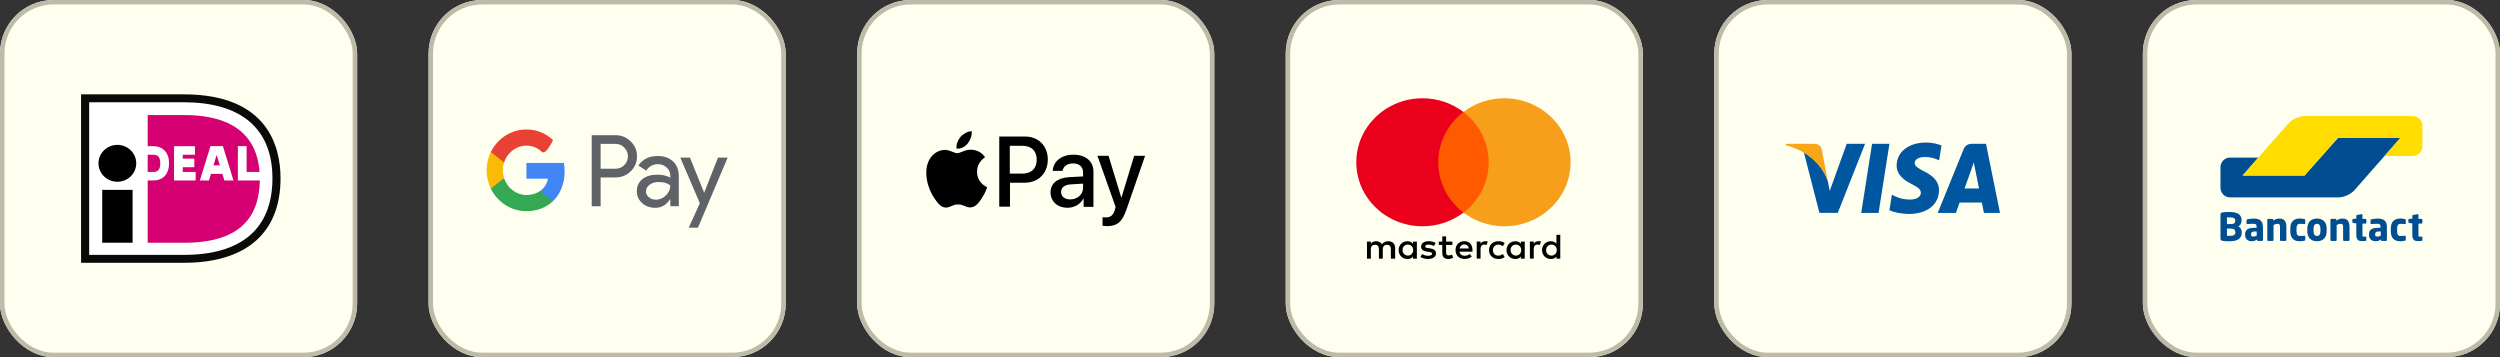 <svg width="1120" height="160" viewBox="0 0 1120 160" fill="none" xmlns="http://www.w3.org/2000/svg">
<rect x="0" y="0" width="1120" height="160" fill="#333333" stroke="none"/>
<g clip-path="url(#clip0_7911_1387)">
<path d="M0 24C0 10.745 10.745 0 24 0H136C149.255 0 160 10.745 160 24V136C160 149.255 149.255 160 136 160H24C10.745 160 0 149.255 0 136V24Z" fill="#FFFFF0"/>
<path d="M100.364 46.483L86.16 45.318L38.439 44.617V116.386H89.378L106.353 111.874L117.907 102.084L123.559 86.685V68.894L115.107 54.599L100.364 46.483Z" fill="white"/>
<path d="M39.947 45.821V114.177H82.438C108.096 114.177 122.054 102.495 122.054 79.912C122.054 56.704 106.924 45.821 82.438 45.821H39.947ZM82.438 42.273C120.066 42.273 125.684 65.857 125.684 79.912C125.684 104.298 110.326 117.727 82.438 117.727C82.438 117.727 37.226 117.727 36.316 117.727C36.316 116.833 36.316 43.164 36.316 42.273C37.226 42.273 82.438 42.273 82.438 42.273Z" fill="#0A0B09"/>
<path d="M66.162 69.314C66.162 71.451 66.162 74.89 66.162 77.027C67.36 77.027 68.584 77.027 68.584 77.027C70.262 77.027 71.812 76.553 71.812 73.11C71.812 69.745 70.087 69.314 68.584 69.314C68.584 69.314 67.36 69.314 66.162 69.314ZM106.568 65.477H110.486C110.486 65.477 110.486 74.209 110.486 77.027C111.355 77.027 113.741 77.027 116.292 77.027C114.7 56.07 97.833 51.542 82.506 51.542H66.165V65.485H68.584C72.994 65.485 75.734 68.408 75.734 73.11C75.734 77.961 73.059 80.856 68.584 80.856H66.165V108.755H82.506C107.426 108.755 116.097 97.444 116.404 80.856H106.568V65.477ZM95.651 74.059H98.486L97.19 69.711H96.954L95.651 74.059ZM89.537 80.861L94.281 65.477H99.856L104.599 80.861H100.521L99.631 77.885H94.506L93.614 80.861H89.537ZM87.655 77.027V80.856H77.962V65.483H87.342V69.311C87.342 69.311 84.004 69.311 81.88 69.311C81.88 69.839 81.88 70.444 81.88 71.093H87.046V74.92H81.88C81.88 75.689 81.88 76.413 81.88 77.027C84.065 77.027 87.655 77.027 87.655 77.027Z" fill="#D50172"/>
<path d="M61.034 73.163C61.034 77.727 57.25 81.427 52.581 81.427C47.913 81.427 44.126 77.727 44.126 73.163C44.126 68.603 47.913 64.901 52.581 64.901C57.25 64.901 61.034 68.603 61.034 73.163ZM45.8 108.742H59.402V85.075H45.8V108.742Z" fill="black"/>
</g>
<rect x="1" y="1" width="158" height="158" rx="23" stroke="#BDBBA8" stroke-width="2"/>
<g clip-path="url(#clip1_7911_1387)">
<path d="M192 24C192 10.745 202.745 0 216 0H328C341.255 0 352 10.745 352 24V136C352 149.255 341.255 160 328 160H216C202.745 160 192 149.255 192 136V24Z" fill="#FFFFF0"/>
<path d="M269.079 75.584H275.757C277.348 75.584 278.663 75.037 279.702 73.938C280.772 72.843 281.305 71.537 281.305 70.025C281.305 68.513 280.772 67.253 279.702 66.155C278.66 65.028 277.345 64.465 275.757 64.465H269.079V75.584ZM269.079 92.396H265.092V60.555H275.669C278.357 60.555 280.635 61.476 282.517 63.311C284.429 65.147 285.38 67.387 285.38 70.025C285.38 72.663 284.429 74.977 282.517 76.782C280.669 78.592 278.384 79.495 275.669 79.495H269.079V92.396ZM289.41 85.719C289.41 86.79 289.85 87.676 290.734 88.389C291.616 89.098 292.649 89.456 293.834 89.456C295.513 89.456 297.003 88.818 298.318 87.546C299.633 86.27 300.291 84.774 300.291 83.056C299.048 82.045 297.312 81.545 295.088 81.545C293.47 81.545 292.119 81.946 291.037 82.745C289.956 83.545 289.41 84.534 289.41 85.719ZM294.57 69.891C297.518 69.891 299.845 70.697 301.551 72.314C303.257 73.932 304.105 76.144 304.105 78.959V92.389H300.291V89.365H300.118C298.47 91.854 296.276 93.099 293.531 93.099C291.189 93.099 289.228 92.389 287.656 90.968C286.08 89.543 285.292 87.766 285.292 85.629C285.292 83.377 286.12 81.585 287.783 80.254C289.447 78.919 291.664 78.253 294.437 78.253C296.806 78.253 298.758 78.698 300.288 79.588V78.654C300.288 77.233 299.739 76.026 298.642 75.033C297.543 74.038 296.261 73.543 294.785 73.543C292.558 73.543 290.798 74.504 289.498 76.433L285.983 74.165C287.922 71.319 290.783 69.897 294.57 69.897M326 70.603L312.689 101.993H308.572L313.514 91.011L304.757 70.603H309.093L315.422 86.255H315.507L321.664 70.603H326Z" fill="#5F6368"/>
<path d="M252.963 76.716C252.963 75.428 252.857 74.184 252.657 72.996H235.834V80.042H245.467C245.055 82.338 243.803 84.292 241.906 85.601V90.177H247.657C251.024 86.992 252.963 82.285 252.963 76.719" fill="#4285F4"/>
<path d="M235.834 94.595C240.649 94.595 244.7 92.974 247.657 90.177L241.906 85.601C240.307 86.706 238.246 87.353 235.834 87.353C231.183 87.353 227.235 84.136 225.82 79.802H219.9V84.516C222.836 90.492 228.868 94.598 235.837 94.598" fill="#34A853"/>
<path d="M225.823 79.799C225.463 78.695 225.263 77.516 225.263 76.299C225.263 75.083 225.46 73.904 225.823 72.8V68.087H219.9C218.685 70.557 218 73.344 218 76.299C218 79.255 218.685 82.045 219.9 84.512L225.823 79.799Z" fill="#FABB05"/>
<path d="M235.834 65.246C238.461 65.246 240.819 66.173 242.676 67.99C244.533 69.807 247.766 62.77 247.766 62.77C244.676 59.821 240.646 58.007 235.834 58.007C228.868 58.007 222.836 62.11 219.9 68.087L225.823 72.8C227.235 68.466 231.183 65.249 235.837 65.249" fill="#E94235"/>
</g>
<rect x="193" y="1" width="158" height="158" rx="23" stroke="#BDBBA8" stroke-width="2"/>
<g clip-path="url(#clip2_7911_1387)">
<path d="M384 24C384 10.745 394.745 0 408 0H520C533.255 0 544 10.745 544 24V136C544 149.255 533.255 160 520 160H408C394.745 160 384 149.255 384 136V24Z" fill="#FFFFF0"/>
<path d="M433.573 64.235C434.714 62.739 435.529 60.744 435.284 58.749C433.573 58.832 431.537 59.912 430.315 61.325C429.256 62.572 428.278 64.65 428.523 66.562C430.478 66.812 432.352 65.731 433.573 64.235ZM435.284 67.061C432.514 66.895 430.152 68.641 428.849 68.641C427.545 68.641 425.509 67.144 423.309 67.144C420.458 67.227 417.851 68.807 416.385 71.467C413.452 76.704 415.57 84.434 418.503 88.674C419.888 90.752 421.598 93.079 423.798 92.996C425.916 92.913 426.731 91.583 429.256 91.583C431.781 91.583 432.514 92.996 434.795 92.913C437.076 92.83 438.543 90.835 439.928 88.674C441.557 86.263 442.209 83.936 442.209 83.853C442.127 83.769 437.728 82.107 437.728 76.953C437.647 72.63 441.15 70.552 441.312 70.469C439.439 67.477 436.343 67.144 435.284 67.061Z" fill="black"/>
<path d="M459.234 61.159C465.263 61.159 469.417 65.399 469.417 71.467C469.417 77.618 465.181 81.858 459.071 81.858H452.473V92.581H447.667V61.159H459.234ZM457.931 77.784C462.086 77.784 464.448 75.457 464.448 71.55C464.448 67.56 462.086 65.316 457.931 65.316H452.391V77.784H457.931ZM470.639 86.18C470.639 82.19 473.653 79.696 479.03 79.364L485.221 79.031V77.286C485.221 74.709 483.51 73.212 480.741 73.212C478.052 73.212 476.423 74.542 476.016 76.537H471.617C471.861 72.381 475.364 69.305 480.903 69.305C486.362 69.305 489.864 72.215 489.864 76.87V92.664H485.465V88.923H485.384C484.081 91.5 481.229 93.079 478.297 93.079C473.735 93.079 470.639 90.253 470.639 86.18ZM485.221 84.102V82.273L479.682 82.606C476.912 82.772 475.364 84.019 475.364 86.014C475.364 88.009 476.993 89.339 479.437 89.339C482.696 89.339 485.221 87.094 485.221 84.102ZM493.938 101.143V97.319C494.263 97.402 495.078 97.402 495.404 97.402C497.522 97.402 498.662 96.487 499.396 94.16C499.396 94.077 499.803 92.747 499.803 92.747L491.657 69.804H496.626L502.328 88.507H502.41L508.112 69.804H513L504.609 93.994C502.654 99.563 500.455 101.309 495.811 101.309C495.485 101.226 494.345 101.226 493.938 101.143Z" fill="black"/>
</g>
<rect x="385" y="1" width="158" height="158" rx="23" stroke="#BDBBA8" stroke-width="2"/>
<g clip-path="url(#clip3_7911_1387)">
<path d="M576 24C576 10.745 586.745 0 600 0H712C725.255 0 736 10.745 736 24V136C736 149.255 725.255 160 712 160H600C586.745 160 576 149.255 576 136V24Z" fill="#FFFFF0"/>
<path d="M625.023 115.871V111.093C625.023 109.265 623.87 108.068 621.89 108.068C620.901 108.068 619.825 108.383 619.085 109.423C618.509 108.55 617.682 108.068 616.443 108.068C615.617 108.068 614.79 108.309 614.137 109.181V108.226H612.408V115.871H614.137V111.649C614.137 110.295 614.877 109.654 616.03 109.654C617.183 109.654 617.759 110.369 617.759 111.649V115.871H619.489V111.649C619.489 110.295 620.315 109.654 621.381 109.654C622.534 109.654 623.111 110.369 623.111 111.649V115.871H625.023ZM650.675 108.226H647.87V105.915H646.14V108.226H644.574V109.738H646.14V113.245C646.14 114.999 646.88 116.029 648.859 116.029C649.599 116.029 650.425 115.787 651.002 115.472L650.502 114.034C650.003 114.349 649.426 114.433 649.013 114.433C648.187 114.433 647.86 113.95 647.86 113.162V109.738H650.665V108.226H650.675ZM665.356 108.059C664.366 108.059 663.703 108.541 663.29 109.172V108.216H661.561V115.862H663.29V111.557C663.29 110.285 663.866 109.562 664.942 109.562C665.269 109.562 665.682 109.645 666.019 109.719L666.518 108.124C666.172 108.059 665.682 108.059 665.356 108.059ZM643.171 108.857C642.345 108.3 641.192 108.059 639.953 108.059C637.974 108.059 636.657 109.014 636.657 110.527C636.657 111.798 637.647 112.521 639.376 112.753L640.203 112.837C641.106 112.995 641.605 113.236 641.605 113.635C641.605 114.192 640.942 114.591 639.79 114.591C638.637 114.591 637.724 114.192 637.147 113.793L636.321 115.064C637.224 115.704 638.464 116.019 639.703 116.019C642.009 116.019 643.335 114.98 643.335 113.551C643.335 112.197 642.259 111.482 640.616 111.241L639.79 111.158C639.05 111.074 638.473 110.916 638.473 110.443C638.473 109.886 639.05 109.571 639.963 109.571C640.952 109.571 641.942 109.97 642.441 110.211L643.171 108.857ZM689.183 108.059C688.193 108.059 687.53 108.541 687.117 109.172V108.216H685.388V115.862H687.117V111.557C687.117 110.285 687.693 109.562 688.77 109.562C689.096 109.562 689.509 109.645 689.846 109.719L690.345 108.142C690.009 108.059 689.519 108.059 689.183 108.059ZM667.085 112.048C667.085 114.359 668.738 116.029 671.293 116.029C672.446 116.029 673.272 115.787 674.099 115.157L673.272 113.802C672.609 114.284 671.956 114.516 671.207 114.516C669.804 114.516 668.814 113.561 668.814 112.048C668.814 110.61 669.804 109.654 671.207 109.58C671.946 109.58 672.609 109.821 673.272 110.295L674.099 108.94C673.272 108.3 672.446 108.068 671.293 108.068C668.738 108.059 667.085 109.738 667.085 112.048ZM683.082 108.226H681.352V109.181C680.776 108.467 679.95 108.068 678.874 108.068C676.645 108.068 674.915 109.738 674.915 112.048C674.915 114.359 676.645 116.029 678.874 116.029C680.027 116.029 680.853 115.63 681.352 114.915V115.871H683.082V108.226ZM676.731 112.048C676.731 110.694 677.634 109.58 679.123 109.58C680.526 109.58 681.516 110.619 681.516 112.048C681.516 113.403 680.526 114.516 679.123 114.516C677.644 114.433 676.731 113.394 676.731 112.048ZM656.036 108.059C653.73 108.059 652.078 109.654 652.078 112.039C652.078 114.433 653.73 116.019 656.123 116.019C657.276 116.019 658.428 115.704 659.341 114.98L658.515 113.783C657.852 114.266 657.026 114.581 656.209 114.581C655.133 114.581 654.067 114.099 653.817 112.753H659.668C659.668 112.512 659.668 112.354 659.668 112.113C659.745 109.654 658.256 108.059 656.036 108.059ZM656.036 109.497C657.112 109.497 657.852 110.137 658.015 111.325H653.894C654.057 110.295 654.797 109.497 656.036 109.497ZM699.002 105.201H697.272V109.181C696.696 108.467 695.87 108.068 694.794 108.068C692.565 108.068 690.835 109.738 690.835 112.048C690.835 114.359 692.565 116.029 694.794 116.029C695.946 116.029 696.773 115.63 697.272 114.915V115.871H699.002V105.201ZM692.651 112.048C692.651 110.694 693.554 109.58 695.043 109.58C696.446 109.58 697.436 110.619 697.436 112.048C697.436 113.403 696.446 114.516 695.043 114.516C693.554 114.433 692.651 113.394 692.651 112.048ZM634.755 108.226H633.026V109.181C632.449 108.467 631.623 108.068 630.547 108.068C628.318 108.068 626.589 109.738 626.589 112.048C626.589 114.359 628.318 116.029 630.547 116.029C631.7 116.029 632.526 115.63 633.026 114.915V115.871H634.755V108.226ZM628.328 112.048C628.328 110.694 629.231 109.58 630.72 109.58C632.123 109.58 633.112 110.619 633.112 112.048C633.112 113.403 632.123 114.516 630.72 114.516C629.231 114.433 628.328 113.394 628.328 112.048Z" fill="black"/>
<path d="M668.574 50.162H642.595V95.236H668.574V50.162Z" fill="#FF5A00"/>
<path d="M644.324 72.699C644.324 63.541 648.782 55.413 655.623 50.162C650.589 46.339 644.238 44.029 637.311 44.029C620.901 44.029 607.623 56.851 607.623 72.699C607.623 88.546 620.901 101.369 637.311 101.369C644.238 101.369 650.589 99.059 655.623 95.236C648.773 90.059 644.324 81.856 644.324 72.699Z" fill="#EB001B"/>
<path d="M703.623 72.699C703.623 88.546 690.345 101.369 673.935 101.369C667.008 101.369 660.657 99.059 655.623 95.236C662.55 89.975 666.922 81.856 666.922 72.699C666.922 63.541 662.464 55.413 655.623 50.162C660.648 46.339 666.999 44.029 673.926 44.029C690.345 44.029 703.623 56.935 703.623 72.699Z" fill="#F79E1B"/>
</g>
<rect x="577" y="1" width="158" height="158" rx="23" stroke="#BDBBA8" stroke-width="2"/>
<g clip-path="url(#clip4_7911_1387)">
<path d="M768 24C768 10.745 778.745 0 792 0H904C917.255 0 928 10.745 928 24V136C928 149.255 917.255 160 904 160H792C778.745 160 768 149.255 768 136V24Z" fill="#FFFFF0"/>
<path d="M841.6 95.394H833.823L838.687 64.417H846.464L841.6 95.394Z" fill="#00579F"/>
<path d="M869.791 65.174C868.257 64.547 865.824 63.855 862.816 63.855C855.136 63.855 849.728 68.073 849.695 74.103C849.631 78.553 853.567 81.024 856.511 82.507C859.519 84.023 860.542 85.013 860.542 86.364C860.512 88.439 858.111 89.396 855.872 89.396C852.767 89.396 851.104 88.903 848.575 87.748L847.551 87.253L846.463 94.207C848.287 95.062 851.647 95.822 855.136 95.855C863.296 95.855 868.608 91.703 868.671 85.276C868.702 81.75 866.624 79.048 862.144 76.84C859.424 75.423 857.758 74.467 857.758 73.017C857.79 71.698 859.167 70.348 862.237 70.348C864.765 70.282 866.623 70.908 868.03 71.534L868.733 71.863L869.791 65.174Z" fill="#00579F"/>
<path d="M880.127 84.42C880.767 82.64 883.232 75.752 883.232 75.752C883.199 75.819 883.871 73.94 884.255 72.787L884.798 75.456C884.798 75.456 886.271 82.871 886.591 84.42C885.375 84.42 881.663 84.42 880.127 84.42ZM889.726 64.417H883.711C881.856 64.417 880.447 64.977 879.646 66.987L868.095 95.393H876.255C876.255 95.393 877.598 91.57 877.887 90.746C878.782 90.746 886.72 90.746 887.872 90.746C888.095 91.834 888.8 95.393 888.8 95.393H896L889.726 64.417Z" fill="#00579F"/>
<path d="M827.328 64.417L819.712 85.54L818.88 81.256C817.472 76.313 813.056 70.942 808.128 68.272L815.104 95.361H823.327L835.551 64.417H827.328Z" fill="#00579F"/>
<path d="M812.64 64.417H800.128L800 65.043C809.76 67.613 816.224 73.808 818.88 81.256L816.16 67.021C815.712 65.042 814.336 64.482 812.64 64.417Z" fill="#FAA61A"/>
</g>
<rect x="769" y="1" width="158" height="158" rx="23" stroke="#BDBBA8" stroke-width="2"/>
<g clip-path="url(#clip5_7911_1387)">
<path d="M960 24C960 10.745 970.745 0 984 0H1096C1109.25 0 1120 10.745 1120 24V136C1120 149.255 1109.25 160 1096 160H984C970.745 160 960 149.255 960 136V24Z" fill="#FFFFF0"/>
<path d="M1075.38 61.791H1047.39L1044.53 65.013L1035.29 75.429L1032.43 78.651H1004.8L1007.59 75.393L1008.91 73.854L1011.7 70.597H998.997C996.67 70.597 994.773 72.565 994.773 74.928V84.091C994.773 86.49 996.67 88.423 998.997 88.423H1047.75C1050.08 88.423 1053.26 86.955 1054.8 85.201L1075.38 61.791Z" fill="#004E91"/>
<path d="M1081 52.019C1083.33 52.019 1085.23 53.988 1085.23 56.35V65.514C1085.23 67.912 1083.33 69.845 1081 69.845H1068.3L1071.12 66.623L1072.52 65.013L1075.35 61.791H1047.36L1032.43 78.615H1004.62L1024.55 56.064L1025.31 55.205C1026.88 53.451 1030.07 51.983 1032.39 51.983H1081V52.019Z" fill="#FFDD00"/>
<path d="M1085.23 107.609V106.284C1085.23 106.106 1085.12 105.998 1084.87 105.998H1084.01C1083.76 105.998 1083.58 105.962 1083.54 105.855C1083.47 105.748 1083.47 105.533 1083.47 105.175V100.164H1084.87C1084.98 100.164 1085.05 100.128 1085.12 100.056C1085.19 99.984 1085.23 99.913 1085.23 99.806V98.409C1085.23 98.302 1085.19 98.231 1085.12 98.159C1085.05 98.087 1084.98 98.052 1084.87 98.052H1083.47V96.226C1083.47 96.119 1083.44 96.047 1083.4 96.011C1083.33 95.975 1083.26 95.94 1083.19 95.94H1083.15L1081.08 96.298C1080.97 96.333 1080.9 96.369 1080.82 96.405C1080.75 96.477 1080.72 96.548 1080.72 96.62V98.016H1079.32C1079.21 98.016 1079.14 98.052 1079.07 98.123C1079 98.195 1078.96 98.266 1078.96 98.374V99.519C1078.96 99.627 1079 99.698 1079.07 99.734C1079.14 99.805 1079.21 99.841 1079.32 99.877L1080.72 100.092V105.103C1080.72 105.712 1080.79 106.213 1080.9 106.607C1081.04 107 1081.22 107.287 1081.43 107.502C1081.68 107.716 1081.97 107.859 1082.33 107.931C1082.69 108.003 1083.12 108.038 1083.58 108.038C1083.83 108.038 1084.05 108.038 1084.26 108.003C1084.44 107.967 1084.69 107.931 1084.94 107.895C1085.12 107.895 1085.23 107.788 1085.23 107.609ZM1077.78 107.43V105.891C1077.78 105.783 1077.75 105.712 1077.67 105.676C1077.6 105.64 1077.53 105.604 1077.46 105.604H1077.42C1077.1 105.64 1076.78 105.676 1076.49 105.676C1076.21 105.712 1075.81 105.712 1075.31 105.712C1075.13 105.712 1074.92 105.676 1074.78 105.604C1074.6 105.533 1074.45 105.425 1074.31 105.282C1074.17 105.139 1074.09 104.924 1074.02 104.674C1073.95 104.423 1073.92 104.101 1073.92 103.707V102.275C1073.92 101.882 1073.95 101.56 1074.02 101.309C1074.09 101.058 1074.2 100.844 1074.31 100.7C1074.45 100.557 1074.6 100.45 1074.78 100.378C1074.95 100.307 1075.13 100.271 1075.31 100.271C1075.81 100.271 1076.21 100.271 1076.49 100.307C1076.78 100.342 1077.1 100.342 1077.42 100.378H1077.46C1077.57 100.378 1077.64 100.342 1077.67 100.307C1077.75 100.271 1077.78 100.199 1077.78 100.092V98.553C1077.78 98.409 1077.75 98.338 1077.71 98.302C1077.64 98.266 1077.57 98.195 1077.42 98.159C1077.17 98.087 1076.89 98.052 1076.49 97.98C1076.1 97.908 1075.67 97.908 1075.13 97.908C1073.92 97.908 1072.95 98.266 1072.2 99.018C1071.48 99.77 1071.09 100.844 1071.09 102.275V103.707C1071.09 105.103 1071.45 106.213 1072.2 106.965C1072.91 107.716 1073.92 108.074 1075.13 108.074C1075.63 108.074 1076.1 108.038 1076.49 108.003C1076.89 107.931 1077.21 107.895 1077.42 107.824C1077.57 107.788 1077.64 107.752 1077.71 107.681C1077.78 107.645 1077.78 107.537 1077.78 107.43ZM1066.58 105.604C1066.36 105.712 1066.15 105.783 1065.9 105.855C1065.65 105.927 1065.4 105.962 1065.15 105.962C1064.79 105.962 1064.5 105.927 1064.32 105.819C1064.14 105.712 1064.07 105.497 1064.07 105.103V104.96C1064.07 104.745 1064.11 104.566 1064.14 104.423C1064.18 104.28 1064.29 104.137 1064.39 104.029C1064.5 103.922 1064.68 103.85 1064.86 103.779C1065.04 103.743 1065.29 103.707 1065.61 103.707H1066.58V105.604ZM1069.3 101.416C1069.3 100.772 1069.19 100.235 1069.01 99.806C1068.83 99.376 1068.55 99.018 1068.22 98.732C1067.87 98.445 1067.47 98.231 1066.97 98.123C1066.47 97.98 1065.9 97.908 1065.29 97.908C1064.72 97.908 1064.14 97.944 1063.61 98.016C1063.07 98.087 1062.64 98.159 1062.32 98.266C1062.1 98.338 1062 98.445 1062 98.66V100.056C1062 100.164 1062.03 100.235 1062.07 100.307C1062.14 100.342 1062.21 100.378 1062.28 100.378H1062.35C1062.5 100.378 1062.68 100.342 1062.86 100.342C1063.07 100.342 1063.28 100.307 1063.54 100.307C1063.79 100.307 1064.07 100.271 1064.36 100.271C1064.65 100.271 1064.93 100.271 1065.18 100.271C1065.58 100.271 1065.9 100.342 1066.11 100.486C1066.33 100.629 1066.47 100.951 1066.47 101.452V102.061H1065.54C1064.07 102.061 1062.96 102.275 1062.32 102.741C1061.64 103.206 1061.32 103.958 1061.32 104.96V105.103C1061.32 105.676 1061.39 106.141 1061.57 106.499C1061.75 106.893 1061.96 107.179 1062.25 107.43C1062.53 107.645 1062.82 107.824 1063.18 107.931C1063.54 108.038 1063.89 108.074 1064.29 108.074C1064.79 108.074 1065.25 108.003 1065.61 107.859C1065.97 107.716 1066.33 107.537 1066.69 107.287V107.573C1066.69 107.681 1066.72 107.752 1066.79 107.824C1066.86 107.895 1066.94 107.931 1067.04 107.931H1068.98C1069.08 107.931 1069.16 107.895 1069.23 107.824C1069.3 107.752 1069.33 107.681 1069.33 107.573V101.416H1069.3ZM1060.1 107.609V106.284C1060.1 106.106 1059.99 105.998 1059.74 105.998H1058.92C1058.67 105.998 1058.49 105.962 1058.45 105.855C1058.38 105.748 1058.38 105.533 1058.38 105.175V100.164H1059.78C1059.88 100.164 1059.96 100.128 1060.03 100.056C1060.1 99.984 1060.13 99.913 1060.13 99.806V98.409C1060.13 98.302 1060.1 98.231 1060.03 98.159C1059.96 98.087 1059.88 98.052 1059.78 98.052H1058.38V96.226C1058.38 96.119 1058.35 96.047 1058.31 96.011C1058.24 95.975 1058.17 95.94 1058.09 95.94H1058.06L1055.98 96.298C1055.88 96.333 1055.8 96.369 1055.73 96.405C1055.66 96.477 1055.62 96.548 1055.62 96.62V98.016H1054.23C1054.12 98.016 1054.05 98.052 1053.98 98.123C1053.91 98.195 1053.87 98.266 1053.87 98.374V99.519C1053.87 99.627 1053.91 99.698 1053.98 99.734C1054.05 99.805 1054.12 99.841 1054.23 99.877L1055.62 100.092V105.103C1055.62 105.712 1055.7 106.213 1055.8 106.607C1055.95 107 1056.13 107.287 1056.34 107.502C1056.56 107.716 1056.88 107.859 1057.24 107.931C1057.59 108.003 1058.02 108.038 1058.49 108.038C1058.74 108.038 1058.95 108.038 1059.17 108.003C1059.35 107.967 1059.6 107.931 1059.85 107.895C1059.99 107.895 1060.1 107.788 1060.1 107.609ZM1052.58 107.573V101.846C1052.58 101.309 1052.55 100.808 1052.44 100.307C1052.37 99.841 1052.19 99.412 1051.97 99.054C1051.76 98.696 1051.44 98.409 1051.04 98.231C1050.65 98.016 1050.15 97.908 1049.5 97.908C1048.97 97.908 1048.47 97.98 1048.04 98.123C1047.61 98.266 1047.18 98.481 1046.68 98.839V98.409C1046.68 98.302 1046.64 98.231 1046.57 98.159C1046.5 98.087 1046.43 98.052 1046.32 98.052H1044.38C1044.28 98.052 1044.21 98.087 1044.13 98.159C1044.06 98.231 1044.03 98.302 1044.03 98.409V107.573C1044.03 107.681 1044.06 107.752 1044.13 107.824C1044.21 107.895 1044.28 107.931 1044.38 107.931H1046.46C1046.57 107.931 1046.64 107.895 1046.71 107.824C1046.78 107.752 1046.82 107.681 1046.82 107.573V100.808C1047.11 100.665 1047.39 100.521 1047.68 100.414C1047.93 100.307 1048.22 100.271 1048.47 100.271C1048.72 100.271 1048.93 100.307 1049.11 100.342C1049.29 100.378 1049.4 100.486 1049.5 100.593C1049.61 100.736 1049.65 100.879 1049.68 101.094C1049.72 101.309 1049.72 101.56 1049.72 101.846V107.573C1049.72 107.681 1049.75 107.752 1049.83 107.824C1049.9 107.895 1049.97 107.931 1050.08 107.931H1052.15C1052.26 107.931 1052.33 107.895 1052.4 107.824C1052.55 107.752 1052.58 107.645 1052.58 107.573ZM1039.55 103.6C1039.55 104.996 1039.05 105.712 1038.01 105.712C1037.51 105.712 1037.12 105.533 1036.87 105.175C1036.62 104.817 1036.47 104.28 1036.47 103.6V102.383C1036.47 101.667 1036.62 101.166 1036.87 100.808C1037.12 100.45 1037.51 100.271 1038.01 100.271C1039.02 100.271 1039.55 100.987 1039.55 102.383V103.6ZM1042.34 102.383C1042.34 101.703 1042.24 101.058 1042.06 100.521C1041.88 99.984 1041.59 99.519 1041.23 99.125C1040.88 98.732 1040.41 98.445 1039.87 98.231C1039.34 98.016 1038.73 97.908 1038.01 97.908C1037.3 97.908 1036.69 98.016 1036.15 98.231C1035.62 98.445 1035.15 98.732 1034.79 99.125C1034.43 99.519 1034.15 99.984 1033.97 100.521C1033.79 101.058 1033.68 101.703 1033.68 102.383V103.6C1033.68 104.28 1033.79 104.924 1033.97 105.461C1034.15 105.998 1034.43 106.463 1034.79 106.857C1035.15 107.251 1035.62 107.537 1036.15 107.752C1036.69 107.967 1037.3 108.074 1038.01 108.074C1038.73 108.074 1039.34 107.967 1039.87 107.752C1040.41 107.537 1040.88 107.251 1041.23 106.857C1041.59 106.463 1041.88 105.998 1042.06 105.461C1042.24 104.924 1042.34 104.28 1042.34 103.6V102.383ZM1032.75 107.43V105.891C1032.75 105.783 1032.72 105.712 1032.64 105.676C1032.57 105.64 1032.5 105.604 1032.39 105.604H1032.36C1032.04 105.64 1031.71 105.676 1031.43 105.676C1031.14 105.676 1030.75 105.712 1030.25 105.712C1030.07 105.712 1029.85 105.676 1029.71 105.604C1029.53 105.533 1029.39 105.425 1029.24 105.282C1029.1 105.139 1029.03 104.924 1028.96 104.674C1028.89 104.423 1028.85 104.101 1028.85 103.707V102.275C1028.85 101.882 1028.89 101.56 1028.96 101.309C1029.03 101.058 1029.14 100.844 1029.24 100.7C1029.39 100.557 1029.53 100.45 1029.71 100.378C1029.89 100.307 1030.07 100.271 1030.25 100.271C1030.75 100.271 1031.14 100.271 1031.43 100.307C1031.71 100.342 1032.04 100.342 1032.36 100.378H1032.39C1032.5 100.378 1032.57 100.342 1032.64 100.307C1032.72 100.271 1032.75 100.199 1032.75 100.092V98.553C1032.75 98.409 1032.72 98.338 1032.68 98.302C1032.61 98.266 1032.54 98.195 1032.39 98.159C1032.14 98.087 1031.86 98.052 1031.46 97.98C1031.07 97.908 1030.64 97.908 1030.1 97.908C1028.89 97.908 1027.92 98.266 1027.17 99.018C1026.45 99.77 1026.06 100.844 1026.06 102.275V103.707C1026.06 105.103 1026.42 106.213 1027.17 106.965C1027.88 107.716 1028.89 108.074 1030.1 108.074C1030.6 108.074 1031.07 108.038 1031.46 108.003C1031.86 107.931 1032.14 107.895 1032.39 107.824C1032.54 107.788 1032.61 107.752 1032.68 107.681C1032.75 107.645 1032.75 107.537 1032.75 107.43ZM1024.3 107.573V101.846C1024.3 101.309 1024.27 100.808 1024.16 100.307C1024.09 99.841 1023.91 99.412 1023.7 99.054C1023.48 98.696 1023.16 98.409 1022.76 98.231C1022.37 98.016 1021.87 97.908 1021.23 97.908C1020.69 97.908 1020.19 97.98 1019.76 98.123C1019.33 98.266 1018.9 98.481 1018.4 98.839V98.409C1018.4 98.302 1018.36 98.231 1018.29 98.159C1018.22 98.087 1018.15 98.052 1018.04 98.052H1016.11C1016 98.052 1015.93 98.087 1015.86 98.159C1015.78 98.231 1015.75 98.302 1015.75 98.409V107.573C1015.75 107.681 1015.78 107.752 1015.86 107.824C1015.93 107.895 1016 107.931 1016.11 107.931H1018.18C1018.29 107.931 1018.36 107.895 1018.43 107.824C1018.5 107.752 1018.54 107.681 1018.54 107.573V100.808C1018.83 100.665 1019.11 100.521 1019.4 100.414C1019.65 100.307 1019.94 100.271 1020.19 100.271C1020.44 100.271 1020.65 100.307 1020.83 100.342C1021.01 100.378 1021.12 100.486 1021.23 100.593C1021.33 100.736 1021.37 100.879 1021.4 101.094C1021.44 101.309 1021.44 101.56 1021.44 101.846V107.573C1021.44 107.681 1021.48 107.752 1021.55 107.824C1021.62 107.895 1021.69 107.931 1021.8 107.931H1023.87C1023.98 107.931 1024.05 107.895 1024.12 107.824C1024.23 107.752 1024.3 107.645 1024.3 107.573ZM1010.99 105.604C1010.77 105.712 1010.56 105.783 1010.31 105.855C1010.06 105.927 1009.81 105.962 1009.56 105.962C1009.2 105.962 1008.91 105.927 1008.73 105.819C1008.55 105.712 1008.48 105.497 1008.48 105.103V104.96C1008.48 104.745 1008.52 104.566 1008.55 104.423C1008.59 104.28 1008.7 104.137 1008.8 104.029C1008.91 103.922 1009.09 103.85 1009.27 103.779C1009.45 103.743 1009.7 103.707 1010.02 103.707H1010.99V105.604ZM1013.74 101.416C1013.74 100.772 1013.64 100.235 1013.46 99.806C1013.28 99.376 1012.99 99.018 1012.67 98.732C1012.31 98.445 1011.92 98.231 1011.42 98.123C1010.92 97.98 1010.34 97.908 1009.74 97.908C1009.16 97.908 1008.59 97.944 1008.05 98.016C1007.52 98.087 1007.09 98.159 1006.76 98.266C1006.55 98.338 1006.44 98.445 1006.44 98.66V100.056C1006.44 100.164 1006.48 100.235 1006.51 100.307C1006.59 100.342 1006.66 100.378 1006.73 100.378H1006.8C1006.94 100.378 1007.12 100.342 1007.3 100.342C1007.52 100.342 1007.73 100.307 1008.02 100.307C1008.27 100.307 1008.55 100.271 1008.84 100.271C1009.13 100.271 1009.41 100.271 1009.66 100.271C1010.06 100.271 1010.38 100.342 1010.59 100.486C1010.81 100.629 1010.95 100.951 1010.95 101.452V102.061H1010.02C1008.55 102.061 1007.44 102.275 1006.8 102.741C1006.16 103.206 1005.8 103.958 1005.8 104.96V105.103C1005.8 105.676 1005.87 106.141 1006.05 106.499C1006.23 106.893 1006.44 107.179 1006.73 107.43C1007.01 107.645 1007.3 107.824 1007.66 107.931C1008.02 108.038 1008.37 108.074 1008.77 108.074C1009.27 108.074 1009.74 108.003 1010.09 107.859C1010.45 107.716 1010.81 107.537 1011.17 107.287V107.573C1011.17 107.681 1011.2 107.752 1011.27 107.824C1011.35 107.895 1011.42 107.931 1011.52 107.931H1013.46C1013.57 107.931 1013.64 107.895 1013.71 107.824C1013.78 107.752 1013.82 107.681 1013.82 107.573V101.416H1013.74ZM1001.43 104.137C1001.43 104.602 1001.25 104.996 1000.93 105.246C1000.61 105.497 999.963 105.64 999.104 105.64H998.818C998.674 105.64 998.531 105.64 998.388 105.64C998.245 105.64 998.102 105.64 997.958 105.64H997.672V102.419H999.605C1000.29 102.419 1000.79 102.562 1001.04 102.884C1001.29 103.206 1001.43 103.564 1001.43 103.958V104.137ZM1001.36 99.018C1001.36 99.197 1001.32 99.376 1001.29 99.555C1001.22 99.734 1001.14 99.877 1001 99.984C1000.86 100.092 1000.68 100.199 1000.46 100.271C1000.25 100.342 999.963 100.378 999.605 100.378H997.672V97.407C997.744 97.407 997.815 97.407 997.923 97.407C998.03 97.407 998.173 97.407 998.316 97.407H998.997C999.891 97.407 1000.5 97.515 1000.86 97.729C1001.22 97.944 1001.39 98.302 1001.39 98.767V99.018H1001.36ZM1004.29 103.958C1004.29 103.349 1004.15 102.848 1003.86 102.419C1003.58 101.989 1003.22 101.631 1002.76 101.416C1003.22 101.202 1003.58 100.844 1003.83 100.414C1004.08 99.949 1004.22 99.448 1004.22 98.911V98.588C1004.22 97.908 1004.08 97.336 1003.83 96.87C1003.58 96.405 1003.18 96.047 1002.72 95.761C1002.25 95.474 1001.68 95.295 1001 95.152C1000.32 95.045 999.605 94.973 998.782 94.973C998.495 94.973 998.209 94.973 997.923 94.973C997.636 94.973 997.35 95.009 997.064 95.009C996.777 95.009 996.527 95.045 996.276 95.081C996.026 95.116 995.847 95.116 995.703 95.152C995.381 95.224 995.131 95.295 994.987 95.474C994.844 95.618 994.773 95.904 994.773 96.298V106.75C994.773 107.144 994.844 107.394 994.987 107.573C995.131 107.716 995.381 107.824 995.703 107.895C995.882 107.931 996.097 107.967 996.312 107.967C996.562 108.003 996.813 108.003 997.099 108.038C997.386 108.038 997.672 108.074 997.958 108.074C998.245 108.074 998.567 108.074 998.853 108.074C999.605 108.074 1000.32 108.003 1000.97 107.895C1001.61 107.788 1002.22 107.573 1002.68 107.287C1003.18 107 1003.54 106.607 1003.86 106.106C1004.15 105.604 1004.29 104.96 1004.29 104.208V103.958Z" fill="#004E91"/>
</g>
<rect x="961" y="1" width="158" height="158" rx="23" stroke="#BDBBA8" stroke-width="2"/>
<defs>
<clipPath id="clip0_7911_1387">
<rect width="160" height="160" rx="24" fill="white"/>
</clipPath>
<clipPath id="clip1_7911_1387">
<rect x="192" width="160" height="160" rx="24" fill="white"/>
</clipPath>
<clipPath id="clip2_7911_1387">
<rect x="384" width="160" height="160" rx="24" fill="white"/>
</clipPath>
<clipPath id="clip3_7911_1387">
<rect x="576" width="160" height="160" rx="24" fill="white"/>
</clipPath>
<clipPath id="clip4_7911_1387">
<rect x="768" width="160" height="160" rx="24" fill="white"/>
</clipPath>
<clipPath id="clip5_7911_1387">
<rect x="960" width="160" height="160" rx="24" fill="white"/>
</clipPath>
</defs>
</svg>
